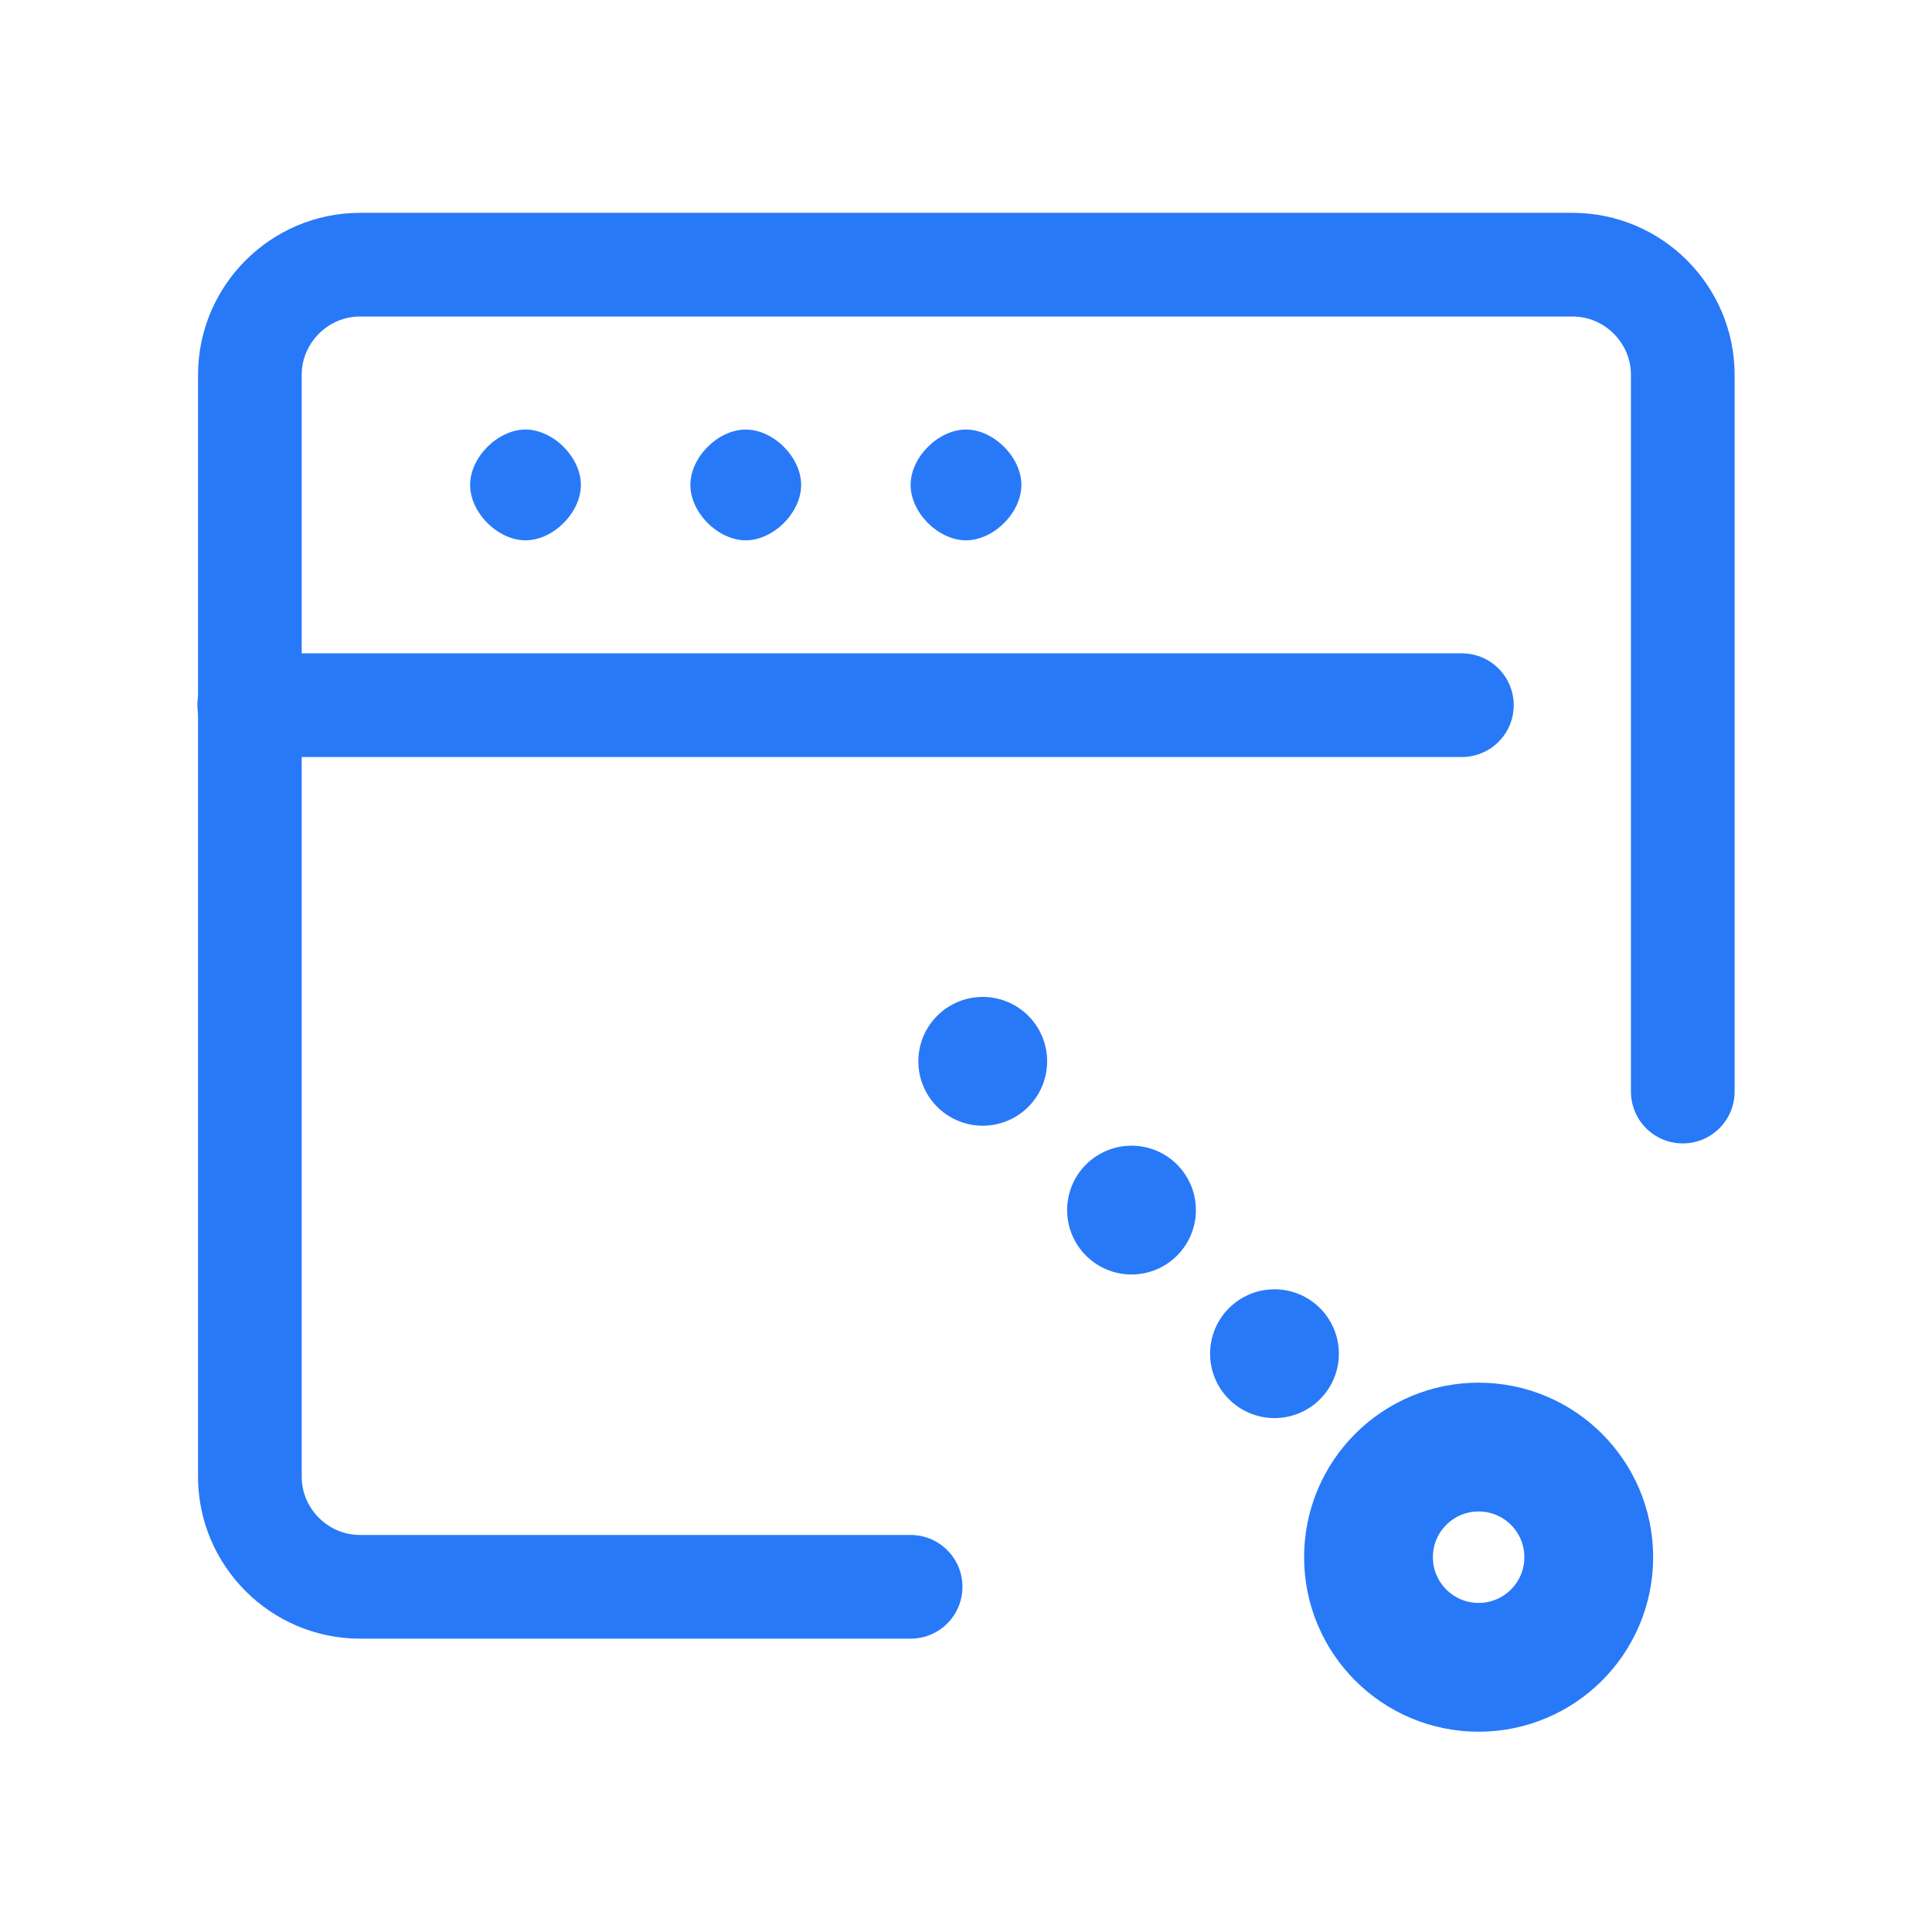<?xml version="1.0" encoding="UTF-8"?>
<svg id="_图层_1" xmlns="http://www.w3.org/2000/svg" viewBox="0 0 30 30">
  <g>
    <path d="M21.32,12.18l.5.3c.1.1.2.2.2.4v1.9l-.7-.4v-2.2Z" style="fill: none;"/>
    <path d="M20.32,11.58l.5.3c.1.1.2.2.2.3v2l-.7-.4v-2.2Z" style="fill: none;"/>
    <path d="M17.52,15.38l.5-.3v-2.3c0-.2.1-.3.3-.4l1.6-.9c.2-.1.3-.1.5,0l1.6.9c.2.1.2.3.2.4v1.8c0,.2-.1.3-.2.4l-1.6,1-.9.5.4.2c.2.1.4.1.6,0l2.2-1.3c.2-.1.3-.3.3-.5v-2.6c0-.2-.1-.4-.3-.5l-2.2-1.3c-.2-.1-.4-.1-.6,0l-2.2,1.3c-.2.1-.3.3-.3.5v2.6c-.1.3,0,.4.1.5Z" style="fill: none;"/>
    <path d="M20.32,13.78l.7.4-2.6,1.5c-.1.1-.3.1-.4,0l-.5-.3s2.8-1.6,2.8-1.6Z" style="fill: none;"/>
    <polygon points="21.32 14.28 22.02 14.68 19.22 16.38 18.52 15.88 21.32 14.28" style="fill: none;"/>
    <path d="M14.72,15.08h.2l.3.5.1-.5h.2l-.1.8h-.3l-.3-.5-.1.5h-.2s.2-.8.2-.8Z" style="fill: none;"/>
    <path d="M13.72,15.28c0-.1.1-.2.1-.2.1-.1.2-.1.3-.1s.2,0,.3.1v.2h0l-.1-.1h-.1c.07,0,.1.03.1.1v.1c0,.1-.1.1-.1.2-.1.1-.2.1-.3.1h-.3v-.2h0s.1,0,.1.1h.1c-.07,0-.1-.03-.1-.1v-.2Z" style="fill: none;"/>
    <path d="M12.82,15.28h.5v-.1h-.3c-.07,0-.13.03-.2.1h0v-.2h.2c.1,0,.2,0,.3.1s.1.1.1.2-.1.2-.1.2c-.1.1-.2.1-.3.1s-.2,0-.2-.1v-.3h0ZM13.02,15.48h0c0,.1.1.1.1.1h.1l.1-.1h-.3Z" style="fill: none;"/>
    <path d="M12.32,15.08h.2s.1,0,.1.1l.1.1v.1c0,.07-.03.1-.1.1l-.1.1s-.1,0-.1.1h-.3v-.2h.3l.1-.1v-.1s-.1-.1-.1,0h-.2v-.2h.1c-.1,0,0,0,0,0Z" style="fill: none;"/>
    <path d="M11.22,15.28c0-.1.1-.1.1-.2.1,0,.2-.1.3-.1h.3v.2h-.1s.1,0,.1.1v.1c0,.1-.1.1-.1.1-.1,0-.2.1-.3.1h-.2v-.2h0c.1,0,.1.1.2.1h-.2s-.1,0-.1-.1v-.1Z" style="fill: none;"/>
    <path d="M10.32,15.38c0-.1.1-.2.1-.2.1-.1.2-.1.3-.1s.2,0,.3.1.1.2.1.2c0,.1-.1.2-.1.2-.1.1-.2.1-.3.1s-.2,0-.3-.1c-.07-.07-.1-.13-.1-.2ZM10.62,15.18s0,.1,0,0l-.1.1v.2h.3v-.4h-.1c0,.07-.03.1-.1.1.1,0,0,0,0,0Z" style="fill: none;"/>
    <path d="M9.62,15.78h0q.07,0,0,0h.2v-.1h0l-.2.1.1-.2h.2l.1-.5h.2l-.1.5h.1v.1h-.1c0,.07-.03.13-.1.2-.1,0-.1.1-.2.1h-.2v-.2Z" style="fill: none;"/>
    <path d="M9.22,15.08h.4v.5h.1v.1h-.1v.2h-.4v-.2h-.2v-.1h.2v-.3h-.1l.1-.2Z" style="fill: none;"/>
    <path d="M13.32,12.78c.1-.2.2-.4.4-.6-.3-.1-.7-.3-1-.5l.3-.3c.3.2.6.4,1,.5.4-.2.8-.4,1.3-.5.1.1.1.2.2.3-.5.1-.8.2-1.1.3.3.1.5.2.8.3h0c-.1.1-.2.3-.3.4h.7v.5h-.9c-.1.2-.2.3-.2.5l-.4-.1c.1-.1.1-.3.2-.4h-1.5v-.4h.5ZM15.12,13.28h.4v.7h-1.1c0,.1.1.2.1.3l-.4.1c-.1-.1-.1-.2-.2-.4h-1.2v-.7h.5v.4h2v-.4s-.1,0-.1,0ZM14.42,12.78c.1-.1.1-.2.2-.3-.2-.1-.4-.1-.5-.2-.1.1-.3.3-.3.5h.6Z" style="fill: none;"/>
    <path d="M9.12,13.88v-.4h1.8c.1-.2.2-.4.4-.6v-1.5h.4v1.1c.1-.1.2-.2.3-.2.1.1.1.2.2.4-.3.2-.6.5-.8.9h.7v.4h-.9c-.1.1-.1.3-.1.4l-.4-.1c0-.1.1-.2.1-.3,0,0-1.7-.1-1.7-.1ZM9.92,11.88h-.8v-.3h2v.3h-.8v.7h.7v.3h-.7v.5h-.4v-.5h-.7v-.3h.7v-.7Z" style="fill: none;"/>
    <path d="M7.02,12.08c.1,0,.2,0,.4-.1v-.6h.3v.6l.7-.1.1.4c-.2,0-.5.1-.8.1v.3h.6c0,.1.1.2.1.3-.1,0-.1.1-.2.2,0,.1-.1.2-.2.4h.4v.4h-.5c0,.1-.1.2-.1.3l-.4-.1c0-.1,0-.2.1-.3h-.6v-.4h.7c.1-.2.2-.4.2-.6h-.2v.4h-.3v-.4h-.3v-.3h.3v-.3h-.4s.1-.2.1-.2ZM6.12,13.18v-.3c-.1-.5-.3-.9-.7-1.1l.3-.3c.3.2.5.4.6.8.1-.3.3-.6.6-.8l.3.3c-.6.5-.7,1.1-.7,1.5v.1h-.4s0-.2,0-.2ZM6.52,13.58c.1-.2.2-.5.3-.7.1.1.2.2.3.2-.2.3-.3.7-.4,1.2l-.4-.1c0-.1,0-.3.1-.4h-.8l-.3-.1c.1-.3.1-.7.2-.9l.3.1c0,.1-.1.3-.1.5l.8.2Z" style="fill: none;"/>
    <path d="M3.92,14.18c.1-.2.2-.5.3-.7v-2.1h.4v1.6c.1-.1.1-.2.2-.2.1.1.1.3.2.4-.3.3-.6.7-.7,1.2,0,0-.4-.2-.4-.2ZM1.92,12.48h.8v-1.1h.4v1.1h.9v.4h-.9v.5h.4c.1-.1.1-.3.2-.4.1.1.2.1.3.2-.2.2-.3.6-.4,1l-.4-.1c0-.1.1-.2.1-.4h-.3v.6h-.4v-.6h-.7v-.4h.7v-.5h-.8s.1-.3.1-.3Z" style="fill: none;"/>
  </g>
  <g>
    <path d="M26.4,16.6l.6.4c.2.1.3.3.3.5v2.3l-.9-.5s0-2.7,0-2.7Z" style="fill: none;"/>
    <path d="M25.1,15.9l.7.4c.1.1.2.2.2.4v2.4l-.9-.5s0-2.7,0-2.7Z" style="fill: none;"/>
    <path d="M21.7,20.6l.6-.4v-2.9c0-.2.1-.4.3-.5l2-1.1c.2-.1.4-.1.6,0l2,1.2c.2.1.3.3.3.5v2.3c0,.2-.1.4-.3.5l-2,1.2-1.1.6.5.3c.2.1.5.1.7,0l2.8-1.6c.2-.1.4-.4.4-.6v-3.2c0-.3-.1-.5-.4-.6l-2.8-1.6c-.2-.1-.5-.1-.7,0l-2.8,1.6c-.2.1-.3.4-.4.6v3.2c.1.2.2.4.3.5Z" style="fill: none;"/>
    <path d="M25.1,18.6l.9.5-3.2,1.9c-.1.1-.3.1-.5,0l-.6-.4s3.4-2,3.4-2Z" style="fill: none;"/>
    <polygon points="26.4 19.3 27.2 19.8 23.8 21.8 22.9 21.3 26.4 19.3" style="fill: none;"/>
    <path d="M18.2,20.2h.3l.4.7.1-.7h.3l-.2,1h-.3l-.3-.6-.1.6h-.3l.1-1Z" style="fill: none;"/>
    <path d="M16.9,20.5c0-.1.1-.2.2-.2.1-.1.3-.1.4-.1s.3,0,.4.1v.2h0c-.1,0-.1-.1-.2-.1h-.5v.2h.3c.1,0,.1.1.2.1v.2c0,.1-.1.2-.2.2-.1.1-.2.1-.4.1h-.2c-.07,0-.13-.03-.2-.1v-.2h0s.1.1.2.1h.5v-.1h-.3c-.1,0-.1-.1-.2-.1,0-.13,0-.23,0-.3Z" style="fill: none;"/>
    <path d="M15.8,20.5h.6c0-.07-.03-.1-.1-.1-.1,0-.1-.1-.2,0h-.2c.07,0,.03.03-.1.1h0l.1-.3h.4c.2,0,.3,0,.4.1s.1.2.1.3-.1.2-.2.3c-.1.1-.2.1-.4.1-.1,0-.2,0-.3-.1s-.1-.2-.1-.4h0ZM16.1,20.7v.1h.2l.1-.1h-.3Z" style="fill: none;"/>
    <path d="M15.2,20.2h.2c.07,0,.1.03.1.1l.1.1v.2c0,.07-.03.13-.1.2,0,.1-.1.1-.1.1-.1,0-.1.1-.2.1h-.5v-.2h.3c.07,0,.13-.03.2-.1q.1-.1.1-.2v-.2s-.1-.1-.2-.1h-.3v-.2h.1c.13.13.23.2.3.2Z" style="fill: none;"/>
    <path d="M13.9,20.4c0-.1.1-.2.1-.2.1-.1.2-.1.3-.1h.3v.2h-.1c.07,0,.13.03.2.1v.1c0,.1-.1.1-.1.2-.2.3-.3.3-.4.3h-.3v-.2h0c.1.1.2.1.3.1h-.1c-.07,0-.1-.03-.1-.1-.07-.2-.1-.33-.1-.4Z" style="fill: none;"/>
    <path d="M12.8,20.6c0-.1.1-.2.2-.3.1-.1.2-.1.4-.1.1,0,.3,0,.3.1.1.1.1.2.1.3s-.1.2-.2.3c-.1.1-.2.1-.4.1-.1,0-.3,0-.3-.1-.1-.1-.2-.2-.1-.3ZM13.1,20.4h0c-.07.07-.1.13-.1.2v.2h.4l.1-.1v-.3h-.4c.1,0,0,0,0,0Z" style="fill: none;"/>
    <path d="M11.9,21.1h.2v-.1h-.1v-.2h.2l.1-.6h.3l-.1.6h.1v.2h-.1c0,.1,0,.2-.1.2-.1.1-.2.1-.3.1h-.2s0-.2,0-.2Z" style="fill: none;"/>
    <path d="M11.3,20.2s.1,0,0,0h.2c.1,0,.2,0,.2.1,0,0,.1.1,0,.2l-.1.4h.1v.2h-.1v.2h-.3v-.2h-.3v-.2h.3v-.5h-.3s.3-.2.3-.2Z" style="fill: none;"/>
    <path d="M16.4,17.4c.1-.3.3-.5.5-.8-.4-.2-.8-.3-1.2-.6l.4-.4,1.2.6c.4-.3,1-.5,1.7-.6.1.2.2.3.3.4-.6.1-1,.2-1.4.4.3.1.7.3,1,.3h0c-.1.2-.3.4-.4.5h.8v.4h-1.1c-.1.2-.2.4-.3.6l-.5-.1c.1-.2.1-.3.2-.5h-1.9v-.4s.7.2.7.2ZM18.7,18h.5v.9h-1.4c.1.1.1.2.2.3l-.5.1c-.1-.1-.2-.3-.2-.4h-1.4v-.9h.5v.4h2.4v-.4h-.1ZM17.9,17.4c.1-.1.2-.2.2-.3-.2-.1-.4-.2-.7-.2-.2.2-.3.4-.4.6h.9v-.1Z" style="fill: none;"/>
    <path d="M11.2,18.8v-.5h2.2c.1-.3.3-.5.5-.8v-1.9h.5v1.4c.1-.1.2-.2.4-.3.1.2.1.3.2.5-.4.3-.8.7-1,1.1h.9v.5h-1.1c-.1.2-.1.4-.2.5l-.5-.1c0-.1.1-.3.2-.4,0,0-2.1,0-2.1,0ZM12.2,16.2h-1v-.4h2.5v.4h-1v.9h.8v.4h-.8v.7h-.5v-.7h-.8v-.4h.8v-.9Z" style="fill: none;"/>
    <path d="M8.7,16.6c.2,0,.3-.1.5-.1v-.8h.4v.7l.9-.1.1.5c-.3,0-.6.1-1,.1v.4h.4c.1,0,.3,0,.3-.1,0,.1.1.3.1.4-.1,0-.2.1-.2.3,0,.1-.1.3-.2.5h.5v.4h-.6c0,.1-.1.3-.1.4l-.5-.1c0-.1.1-.2.1-.3h-.7v-.4h.9c.1-.3.2-.5.3-.8h-.3v.5h-.5v-.5h-.4v-.4h.4v-.4l-.4.2v-.4ZM7.5,17.8v-.4c-.1-.6-.4-1.1-.9-1.4.1-.1.2-.2.3-.4.4.2.6.5.8,1,.2-.4.4-.7.8-1,.1.1.2.2.4.3-.8.7-.9,1.4-.9,1.9v.2h-.5s0-.2,0-.2ZM8,18.4c.1-.3.2-.6.4-.8.1.1.3.2.4.3-.3.4-.4.9-.5,1.5l-.5-.1c0-.2.1-.3.1-.5h-.9l-.3-.1c.1-.4.2-.8.3-1.1l.4.1c0,.2-.1.4-.1.7h.7Z" style="fill: none;"/>
    <path d="M4.7,19.2c.1-.3.2-.6.4-.8v-2.7h.5v2c.1-.1.2-.2.2-.3.1.2.2.3.3.5-.4.4-.7.9-.9,1.5l-.5-.2ZM2.2,17h1v-1.3h.5v1.3h1.1v.5h-1v.7h.5c.1-.2.2-.3.3-.5.1.1.3.2.4.2-.2.3-.4.8-.5,1.3l-.5-.2c0-.2.1-.3.1-.5h-.3v.7h-.5v-.7h-.9v-.5h.9v-.7h-1s-.1-.3-.1-.3Z" style="fill: none;"/>
  </g>
  <g>
    <g>
      <circle cx="22.96" cy="24.18" r="1.71" style="fill: none; stroke: #2879f8; stroke-linecap: round; stroke-linejoin: round; stroke-width: 2px;"/>
      <g>
        <line x1="19.79" y1="21.02" x2="19.79" y2="21.02" style="fill: none; stroke: #2879f8; stroke-linecap: round; stroke-linejoin: round; stroke-width: 2px;"/>
        <line x1="17.57" y1="18.79" x2="16.46" y2="17.68" style="fill: none; stroke: #2879f8; stroke-dasharray: 0 3.74; stroke-linecap: round; stroke-linejoin: round; stroke-width: 2px;"/>
        <line x1="15.26" y1="16.48" x2="15.26" y2="16.48" style="fill: none; stroke: #2879f8; stroke-linecap: round; stroke-linejoin: round; stroke-width: 2px;"/>
      </g>
    </g>
    <path d="M14.14,24.64H5.59c-.94,0-1.71-.77-1.71-1.71V5.82c0-.94.77-1.71,1.71-1.71h18.83c.94,0,1.71.77,1.71,1.71v11.13" style="fill: none; stroke: #2879f8; stroke-linecap: round; stroke-linejoin: round; stroke-width: 1.61px;"/>
    <line x1="3.87" y1="10.95" x2="22.7" y2="10.95" style="fill: none; stroke: #2879f8; stroke-linecap: round; stroke-linejoin: round; stroke-width: 1.61px;"/>
    <path d="M14.14,7.53c0-.43.43-.86.86-.86h0c.43,0,.86.43.86.86h0c0,.43-.43.86-.86.86h0c-.43,0-.86-.43-.86-.86ZM10.72,7.53c0-.43.43-.86.86-.86h0c.43,0,.86.43.86.86h0c0,.43-.43.86-.86.86h0c-.43,0-.86-.43-.86-.86ZM7.3,7.53c0-.43.43-.86.86-.86h0c.43,0,.86.43.86.86h0c0,.43-.43.86-.86.86h0c-.43,0-.86-.43-.86-.86Z" style="fill: #2879f8;"/>
  </g>
</svg>